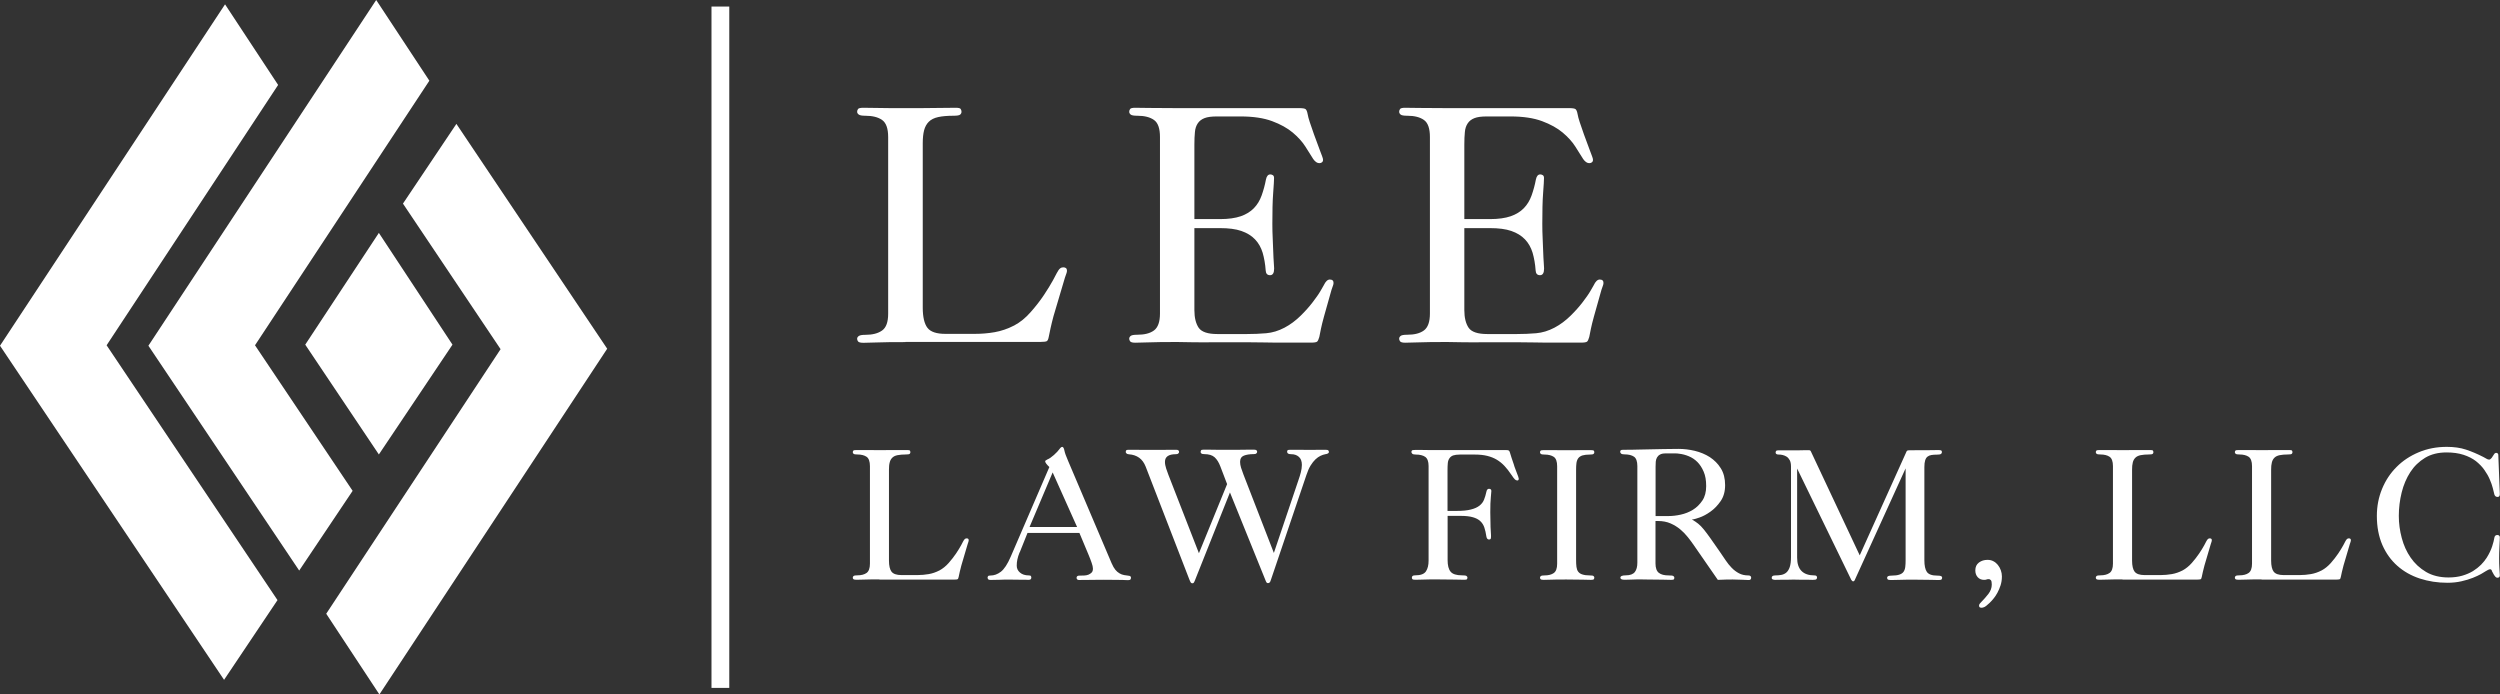 <?xml version="1.0" encoding="UTF-8"?> <svg xmlns="http://www.w3.org/2000/svg" width="468" height="130" viewBox="0 0 468 130" fill="none"><rect x="0" y="0" width="468" height="130" fill="#333333" stroke="none"/><g clip-path="url(#clip0_19_64)"><path d="M51.948 112.342L19.957 64.635L52.065 15.902L42.128 0.812L0 64.718L41.945 127.267L51.948 112.342Z" fill="white"></path><path d="M57.141 64.519L70.923 43.598L84.705 64.519L70.923 85.076L57.141 64.519Z" fill="white"></path><path d="M47.737 64.636L80.377 15.107L70.424 0L27.78 64.718L56.01 106.809L66.013 91.885L47.737 64.636Z" fill="white"></path><path d="M93.71 65.364L61.069 114.893L71.023 130L113.667 65.281L85.437 23.19L75.434 38.115L93.71 65.364Z" fill="white"></path><path d="M169.493 64.039C167.13 64.039 165.365 64.056 164.217 64.105C163.052 64.139 162.203 64.172 161.654 64.172C161.104 64.172 160.772 64.089 160.638 63.923C160.505 63.758 160.455 63.592 160.455 63.426C160.455 63.211 160.555 63.045 160.772 62.896C160.988 62.747 161.387 62.681 161.97 62.681C163.318 62.681 164.367 62.416 165.132 61.869C165.898 61.323 166.264 60.279 166.264 58.722V25.642C166.264 24.052 165.881 22.992 165.132 22.462C164.383 21.932 163.318 21.667 161.97 21.667C161.387 21.667 160.971 21.6 160.772 21.451C160.555 21.302 160.455 21.12 160.455 20.921C160.455 20.722 160.522 20.54 160.638 20.391C160.772 20.242 161.104 20.176 161.654 20.176C162.203 20.176 163.052 20.176 164.217 20.209C165.382 20.242 167.13 20.242 169.493 20.242C171.857 20.242 173.921 20.242 175.569 20.209C177.217 20.192 178.332 20.176 178.914 20.176C179.414 20.176 179.73 20.242 179.83 20.391C179.93 20.54 179.996 20.722 179.996 20.921C179.996 21.12 179.913 21.302 179.747 21.451C179.58 21.6 179.164 21.667 178.482 21.667C177.35 21.667 176.401 21.749 175.635 21.915C174.87 22.081 174.287 22.379 173.871 22.793C173.455 23.207 173.155 23.754 172.989 24.4C172.822 25.046 172.739 25.858 172.739 26.818V57.596C172.739 59.351 173.039 60.61 173.621 61.372C174.204 62.134 175.336 62.499 176.967 62.499H182.476C183.741 62.499 184.99 62.399 186.205 62.184C187.42 61.969 188.651 61.554 189.867 60.925C190.965 60.345 191.98 59.517 192.929 58.44C193.878 57.364 194.71 56.303 195.426 55.227C196.142 54.15 196.707 53.222 197.14 52.427C197.556 51.632 197.789 51.185 197.839 51.102C198.056 50.688 198.255 50.406 198.439 50.257C198.622 50.108 198.821 50.042 199.038 50.042C199.504 50.042 199.737 50.257 199.737 50.671C199.737 50.837 199.704 51.003 199.637 51.168C199.57 51.334 199.471 51.616 199.354 51.98L197.207 59.219C196.99 60.014 196.824 60.743 196.674 61.389C196.524 62.035 196.408 62.598 196.325 63.062C196.241 63.526 196.108 63.791 195.942 63.873C195.775 63.956 195.393 64.006 194.81 64.006H169.51L169.493 64.039Z" fill="white"></path><path d="M226.302 64.089C224.488 64.089 222.507 64.072 220.36 64.023C217.996 64.023 216.248 64.039 215.117 64.089C213.985 64.122 213.119 64.155 212.52 64.155C212.021 64.155 211.704 64.072 211.571 63.907C211.438 63.741 211.388 63.575 211.388 63.41C211.388 63.194 211.488 63.029 211.671 62.88C211.854 62.731 212.27 62.664 212.903 62.664C214.251 62.664 215.3 62.399 216.032 61.853C216.764 61.306 217.147 60.262 217.147 58.705V25.642C217.147 24.052 216.781 22.992 216.032 22.462C215.283 21.932 214.251 21.667 212.903 21.667C212.27 21.667 211.854 21.6 211.671 21.451C211.488 21.302 211.388 21.12 211.388 20.921C211.388 20.722 211.455 20.54 211.571 20.391C211.688 20.242 212.021 20.176 212.52 20.176C213.103 20.176 213.968 20.176 215.117 20.209C216.248 20.226 218.013 20.242 220.36 20.242H243.263C243.845 20.242 244.228 20.308 244.395 20.424C244.561 20.557 244.694 20.838 244.777 21.302C244.861 21.766 244.994 22.296 245.194 22.876C245.377 23.456 245.643 24.218 245.976 25.145C246.142 25.609 246.325 26.089 246.509 26.586C246.692 27.083 246.875 27.58 247.041 28.027C247.208 28.491 247.357 28.889 247.491 29.22C247.624 29.551 247.674 29.783 247.674 29.916C247.674 30.131 247.607 30.28 247.457 30.396C247.307 30.496 247.158 30.545 246.975 30.545C246.592 30.545 246.209 30.297 245.843 29.783C245.427 29.104 244.927 28.326 244.361 27.431C243.795 26.537 242.996 25.659 241.998 24.814C240.982 23.969 239.701 23.257 238.136 22.677C236.572 22.097 234.608 21.799 232.261 21.799H227.767C226.801 21.799 226.035 21.898 225.486 22.114C224.937 22.329 224.521 22.644 224.221 23.091C223.922 23.538 223.739 24.085 223.689 24.731C223.622 25.377 223.589 26.172 223.589 27.1V41.014H228.399C229.964 41.014 231.245 40.832 232.261 40.484C233.276 40.136 234.092 39.623 234.724 38.977C235.357 38.331 235.839 37.536 236.172 36.608C236.505 35.68 236.788 34.67 236.988 33.593C237.121 32.964 237.387 32.649 237.803 32.649C237.97 32.649 238.136 32.699 238.286 32.798C238.436 32.898 238.502 33.08 238.502 33.328C238.502 33.709 238.452 34.653 238.336 36.161C238.219 37.668 238.186 39.59 238.186 41.892C238.186 42.82 238.203 43.747 238.253 44.658C238.303 45.586 238.319 46.414 238.353 47.176C238.386 47.938 238.403 48.584 238.452 49.131C238.486 49.678 238.519 50.059 238.519 50.257C238.519 51.102 238.269 51.516 237.753 51.516C237.237 51.516 236.971 51.218 236.938 50.638C236.855 49.429 236.655 48.319 236.372 47.325C236.072 46.348 235.606 45.503 234.94 44.807C234.275 44.112 233.426 43.598 232.377 43.234C231.329 42.87 229.997 42.704 228.399 42.704H223.589V58.059C223.589 59.484 223.872 60.594 224.404 61.372C224.954 62.151 226.119 62.532 227.883 62.532H233.442C234.657 62.532 235.856 62.482 237.021 62.383C238.186 62.283 239.335 61.935 240.466 61.339C241.565 60.759 242.547 60.014 243.446 59.136C244.345 58.258 245.094 57.413 245.726 56.585C246.359 55.757 246.858 55.061 247.208 54.448C247.557 53.835 247.774 53.487 247.807 53.405C248.14 52.692 248.523 52.328 248.939 52.328C249.405 52.328 249.638 52.543 249.638 52.957C249.638 53.123 249.604 53.289 249.538 53.454C249.471 53.62 249.388 53.902 249.255 54.266L247.857 59.235C247.607 60.163 247.407 60.908 247.291 61.505C247.158 62.084 247.058 62.615 246.975 63.078C246.841 63.542 246.708 63.84 246.558 63.956C246.409 64.072 246.042 64.139 245.443 64.139H240.566C239.251 64.139 237.953 64.139 236.638 64.105C235.323 64.072 234.325 64.072 233.609 64.072H226.269L226.302 64.089Z" fill="white"></path><path d="M276.835 64.089C275.021 64.089 273.04 64.072 270.893 64.023C268.529 64.023 266.782 64.039 265.65 64.089C264.518 64.122 263.653 64.155 263.053 64.155C262.554 64.155 262.238 64.072 262.105 63.907C261.971 63.741 261.922 63.575 261.922 63.41C261.922 63.194 262.021 63.029 262.204 62.88C262.388 62.731 262.804 62.664 263.436 62.664C264.784 62.664 265.833 62.399 266.565 61.853C267.298 61.306 267.681 60.262 267.681 58.705V25.642C267.681 24.052 267.314 22.992 266.565 22.462C265.816 21.932 264.784 21.667 263.436 21.667C262.804 21.667 262.388 21.6 262.204 21.451C262.021 21.302 261.922 21.12 261.922 20.921C261.922 20.722 261.988 20.54 262.105 20.391C262.221 20.242 262.554 20.176 263.053 20.176C263.636 20.176 264.501 20.176 265.65 20.209C266.782 20.226 268.546 20.242 270.893 20.242H293.796C294.379 20.242 294.762 20.308 294.928 20.424C295.094 20.557 295.228 20.838 295.311 21.302C295.394 21.766 295.527 22.296 295.727 22.876C295.927 23.456 296.176 24.218 296.509 25.145C296.676 25.609 296.859 26.089 297.042 26.586C297.225 27.083 297.408 27.58 297.575 28.027C297.741 28.491 297.891 28.889 298.024 29.22C298.157 29.551 298.207 29.783 298.207 29.916C298.207 30.131 298.14 30.28 297.991 30.396C297.841 30.496 297.691 30.545 297.508 30.545C297.125 30.545 296.742 30.297 296.376 29.783C295.96 29.104 295.461 28.326 294.895 27.431C294.329 26.537 293.53 25.659 292.531 24.814C291.516 23.969 290.234 23.257 288.67 22.677C287.105 22.097 285.141 21.799 282.794 21.799H278.3C277.335 21.799 276.569 21.898 276.02 22.114C275.47 22.329 275.054 22.644 274.755 23.091C274.455 23.538 274.272 24.085 274.222 24.731C274.155 25.377 274.122 26.172 274.122 27.1V41.014H278.932C280.497 41.014 281.779 40.832 282.794 40.484C283.809 40.136 284.625 39.623 285.257 38.977C285.89 38.331 286.373 37.536 286.706 36.608C287.038 35.68 287.321 34.67 287.521 33.593C287.654 32.964 287.921 32.649 288.337 32.649C288.503 32.649 288.67 32.699 288.819 32.798C288.969 32.898 289.036 33.08 289.036 33.328C289.036 33.709 288.986 34.653 288.869 36.161C288.753 37.668 288.72 39.59 288.72 41.892C288.72 42.82 288.736 43.747 288.786 44.658C288.836 45.586 288.853 46.414 288.886 47.176C288.919 47.938 288.936 48.584 288.986 49.131C289.019 49.678 289.052 50.059 289.052 50.257C289.052 51.102 288.803 51.516 288.287 51.516C287.771 51.516 287.505 51.218 287.471 50.638C287.388 49.429 287.188 48.319 286.905 47.325C286.606 46.348 286.14 45.503 285.474 44.807C284.808 44.112 283.959 43.598 282.911 43.234C281.862 42.87 280.53 42.704 278.932 42.704H274.122V58.059C274.122 59.484 274.405 60.594 274.938 61.372C275.487 62.151 276.652 62.532 278.416 62.532H283.976C285.191 62.532 286.389 62.482 287.554 62.383C288.72 62.283 289.868 61.935 291 61.339C292.098 60.759 293.08 60.014 293.979 59.136C294.878 58.258 295.627 57.413 296.26 56.585C296.892 55.757 297.391 55.061 297.741 54.448C298.091 53.835 298.307 53.487 298.34 53.405C298.673 52.692 299.056 52.328 299.472 52.328C299.938 52.328 300.171 52.543 300.171 52.957C300.171 53.123 300.138 53.289 300.071 53.454C300.005 53.62 299.921 53.902 299.788 54.266L298.39 59.235C298.14 60.163 297.941 60.908 297.824 61.505C297.691 62.084 297.591 62.615 297.508 63.078C297.375 63.542 297.242 63.84 297.092 63.956C296.942 64.072 296.576 64.139 295.977 64.139H291.1C289.785 64.139 288.487 64.139 287.172 64.105C285.857 64.072 284.858 64.072 284.142 64.072H276.802L276.835 64.089Z" fill="white"></path><path d="M164.633 108.466C163.335 108.466 162.353 108.466 161.72 108.499C161.071 108.515 160.605 108.532 160.305 108.532C160.006 108.532 159.823 108.482 159.74 108.399C159.656 108.317 159.64 108.217 159.64 108.118C159.64 108.002 159.69 107.902 159.806 107.82C159.923 107.737 160.139 107.704 160.472 107.704C161.221 107.704 161.803 107.555 162.22 107.256C162.636 106.958 162.852 106.379 162.852 105.517V87.263C162.852 86.385 162.636 85.789 162.22 85.507C161.803 85.225 161.221 85.076 160.472 85.076C160.139 85.076 159.923 85.043 159.806 84.96C159.69 84.877 159.64 84.778 159.64 84.662C159.64 84.546 159.673 84.447 159.74 84.364C159.806 84.281 159.989 84.248 160.305 84.248C160.622 84.248 161.088 84.248 161.72 84.248C162.353 84.248 163.335 84.265 164.633 84.265C165.931 84.265 167.08 84.265 167.995 84.248C168.911 84.248 169.527 84.248 169.843 84.248C170.126 84.248 170.292 84.281 170.342 84.364C170.392 84.447 170.425 84.546 170.425 84.662C170.425 84.778 170.375 84.877 170.292 84.96C170.192 85.043 169.959 85.076 169.593 85.076C168.961 85.076 168.445 85.126 168.012 85.209C167.579 85.292 167.263 85.457 167.03 85.689C166.797 85.921 166.63 86.219 166.547 86.584C166.447 86.948 166.414 87.395 166.414 87.925V104.937C166.414 105.915 166.58 106.61 166.897 107.025C167.23 107.439 167.845 107.654 168.744 107.654H171.79C172.489 107.654 173.172 107.588 173.854 107.472C174.537 107.356 175.202 107.124 175.885 106.776C176.484 106.445 177.05 105.998 177.583 105.401C178.099 104.805 178.565 104.225 178.964 103.629C179.364 103.032 179.68 102.519 179.913 102.088C180.146 101.641 180.279 101.409 180.296 101.359C180.412 101.128 180.529 100.978 180.629 100.896C180.729 100.813 180.845 100.78 180.962 100.78C181.211 100.78 181.344 100.896 181.344 101.128C181.344 101.227 181.328 101.31 181.294 101.409C181.261 101.508 181.211 101.658 181.145 101.856L179.963 105.865C179.846 106.312 179.746 106.71 179.663 107.058C179.58 107.422 179.513 107.72 179.464 107.985C179.414 108.234 179.347 108.399 179.247 108.433C179.147 108.482 178.948 108.499 178.615 108.499H164.633V108.466Z" fill="white"></path><path d="M190.882 103.364C190.665 103.894 190.532 104.358 190.449 104.739C190.366 105.12 190.333 105.517 190.333 105.898C190.333 106.412 190.532 106.842 190.948 107.19C191.348 107.538 191.914 107.72 192.613 107.72C192.796 107.72 192.929 107.754 192.979 107.836C193.046 107.919 193.062 108.019 193.062 108.135C193.062 108.25 193.029 108.35 192.946 108.433C192.863 108.516 192.713 108.549 192.48 108.549C192.38 108.549 192.263 108.549 192.114 108.532C191.964 108.532 191.747 108.532 191.464 108.532C191.181 108.532 190.832 108.532 190.416 108.516C190 108.516 189.467 108.499 188.851 108.499C188.319 108.499 187.736 108.499 187.137 108.532C186.538 108.549 185.955 108.565 185.422 108.565C185.189 108.565 185.039 108.516 184.973 108.416C184.906 108.317 184.873 108.217 184.873 108.151C184.873 108.035 184.906 107.936 184.973 107.853C185.039 107.77 185.189 107.737 185.422 107.737C186.105 107.737 186.737 107.505 187.37 107.025C187.986 106.544 188.601 105.617 189.201 104.225L196.441 87.429C196.191 87.197 195.992 86.981 195.859 86.799C195.725 86.617 195.659 86.468 195.659 86.385C195.659 86.319 195.675 86.252 195.725 86.219C195.775 86.17 195.892 86.103 196.075 86.004C196.424 85.871 196.824 85.59 197.29 85.176C197.54 84.944 197.756 84.745 197.906 84.579C198.056 84.414 198.189 84.248 198.305 84.099C198.439 83.917 198.555 83.784 198.638 83.735C198.721 83.685 198.788 83.652 198.838 83.652C199.021 83.652 199.171 83.884 199.254 84.331C199.337 84.778 199.587 85.457 199.986 86.368L208.092 105.434C208.325 105.965 208.559 106.379 208.792 106.66C209.025 106.942 209.274 107.157 209.557 107.323C209.84 107.489 210.123 107.604 210.439 107.654C210.756 107.704 211.005 107.754 211.238 107.77C211.571 107.787 211.721 107.919 211.721 108.151C211.721 108.25 211.688 108.35 211.638 108.449C211.571 108.549 211.438 108.598 211.238 108.598C210.939 108.598 210.573 108.598 210.156 108.565C209.79 108.565 209.308 108.565 208.708 108.549C208.109 108.549 207.41 108.532 206.594 108.532C205.779 108.532 205.08 108.532 204.547 108.549C204.031 108.549 203.598 108.565 203.282 108.565C202.966 108.565 202.716 108.565 202.533 108.565C202.35 108.565 202.184 108.582 202.05 108.582C201.867 108.582 201.734 108.549 201.651 108.466C201.568 108.383 201.534 108.284 201.534 108.168C201.534 108.052 201.568 107.952 201.651 107.869C201.734 107.787 201.884 107.754 202.117 107.754C202.367 107.754 202.65 107.754 202.933 107.737C203.216 107.737 203.499 107.671 203.732 107.588C203.981 107.488 204.181 107.356 204.347 107.19C204.514 107.025 204.597 106.776 204.597 106.445C204.597 106.163 204.514 105.799 204.347 105.335C204.181 104.871 204.014 104.407 203.815 103.944L202.067 99.769H192.347L190.882 103.43V103.364ZM192.729 98.659H201.634L197.057 88.439L192.729 98.659Z" fill="white"></path><path d="M223.805 108.367C223.672 108.731 223.555 108.963 223.489 109.062C223.422 109.162 223.322 109.195 223.206 109.195C223.089 109.195 222.989 109.145 222.923 109.062C222.856 108.963 222.756 108.764 222.64 108.466L214.467 87.346C214.184 86.634 213.785 86.07 213.252 85.689C212.72 85.308 212.071 85.093 211.322 85.043C211.089 85.027 210.939 84.961 210.855 84.861C210.772 84.762 210.739 84.696 210.739 84.613C210.739 84.497 210.772 84.397 210.822 84.315C210.872 84.232 211.022 84.199 211.222 84.199H211.688C211.887 84.199 212.154 84.199 212.47 84.199C212.803 84.199 213.219 84.215 213.752 84.215H217.746C218.262 84.215 218.679 84.215 218.995 84.199C219.311 84.199 219.561 84.199 219.727 84.199H220.193C220.543 84.199 220.726 84.331 220.726 84.613C220.726 84.712 220.676 84.795 220.576 84.894C220.476 84.994 220.31 85.027 220.11 85.027C218.762 85.027 218.079 85.507 218.079 86.451C218.079 86.849 218.163 87.263 218.312 87.727C218.462 88.174 218.595 88.555 218.712 88.853L224.438 103.563L229.714 90.626L228.449 87.313C228.166 86.567 227.816 86.004 227.384 85.607C226.951 85.209 226.302 85.01 225.403 85.01C225.153 85.01 224.97 84.961 224.887 84.878C224.787 84.778 224.754 84.696 224.754 84.629C224.754 84.513 224.787 84.414 224.837 84.315C224.887 84.215 225.037 84.182 225.237 84.182H225.786C225.986 84.182 226.235 84.182 226.551 84.182C226.868 84.182 227.284 84.199 227.8 84.199H231.944C232.51 84.199 232.993 84.199 233.359 84.182C233.725 84.182 234.025 84.182 234.258 84.182H234.807C235.157 84.182 235.34 84.315 235.34 84.596C235.34 84.696 235.29 84.778 235.19 84.878C235.09 84.977 234.907 85.01 234.691 85.01C233.942 85.01 233.326 85.11 232.86 85.292C232.394 85.474 232.144 85.872 232.144 86.468C232.144 86.816 232.211 87.18 232.327 87.561C232.444 87.942 232.594 88.373 232.777 88.837L238.469 103.513L243.046 89.947C243.23 89.417 243.396 88.903 243.512 88.439C243.629 87.975 243.712 87.495 243.712 87.031C243.712 86.335 243.512 85.822 243.13 85.507C242.747 85.176 242.281 85.027 241.715 85.027C241.415 85.027 241.215 84.977 241.099 84.894C240.999 84.795 240.949 84.696 240.949 84.58C240.949 84.48 240.966 84.397 241.016 84.315C241.066 84.232 241.232 84.199 241.498 84.199C241.665 84.199 241.981 84.199 242.48 84.199C242.963 84.199 243.829 84.215 245.06 84.215H245.943C246.242 84.215 246.542 84.215 246.841 84.199C247.124 84.199 247.407 84.199 247.64 84.199H248.19C248.439 84.199 248.606 84.248 248.672 84.331C248.739 84.414 248.772 84.513 248.772 84.613C248.772 84.828 248.556 84.961 248.106 85.027C247.823 85.077 247.524 85.176 247.208 85.325C246.891 85.474 246.575 85.689 246.259 85.988C245.943 86.286 245.643 86.667 245.343 87.147C245.044 87.628 244.794 88.224 244.561 88.92L237.986 108.334C237.87 108.731 237.77 108.963 237.67 109.046C237.57 109.129 237.47 109.162 237.354 109.162C237.237 109.162 237.154 109.112 237.088 109.029C237.021 108.93 236.938 108.731 236.821 108.433L230.247 92.183L223.822 108.317L223.805 108.367Z" fill="white"></path><path d="M270.993 104.855C270.993 105.848 271.176 106.577 271.559 107.025C271.925 107.472 272.641 107.704 273.689 107.704C274.139 107.704 274.405 107.737 274.522 107.82C274.638 107.902 274.705 108.002 274.705 108.118C274.705 108.234 274.671 108.333 274.621 108.416C274.572 108.499 274.388 108.532 274.122 108.532C273.789 108.532 273.223 108.532 272.424 108.499C271.625 108.482 270.56 108.466 269.229 108.466C267.897 108.466 266.965 108.466 266.349 108.499C265.733 108.515 265.267 108.532 264.968 108.532C264.668 108.532 264.485 108.499 264.402 108.416C264.318 108.333 264.302 108.234 264.302 108.118C264.302 108.002 264.352 107.902 264.435 107.82C264.535 107.737 264.685 107.704 264.918 107.704C265.95 107.704 266.615 107.455 266.948 106.942C267.281 106.428 267.431 105.766 267.431 104.954V87.246C267.431 86.385 267.215 85.822 266.798 85.523C266.382 85.242 265.8 85.093 265.051 85.093C264.718 85.093 264.501 85.043 264.385 84.944C264.268 84.844 264.219 84.728 264.219 84.612C264.219 84.496 264.252 84.397 264.318 84.331C264.385 84.265 264.568 84.231 264.884 84.231H265.384C265.583 84.231 265.833 84.231 266.149 84.231C266.466 84.231 266.865 84.248 267.348 84.248H281.845C282.178 84.248 282.378 84.281 282.461 84.347C282.544 84.414 282.611 84.546 282.661 84.728C282.761 85.027 282.861 85.358 282.96 85.689C283.06 86.02 283.21 86.451 283.393 86.965C283.46 87.213 283.543 87.478 283.66 87.76C283.759 88.041 283.859 88.306 283.959 88.555C284.059 88.803 284.142 89.035 284.209 89.217C284.275 89.4 284.309 89.532 284.309 89.598C284.309 89.83 284.225 89.946 284.059 89.946C283.893 89.946 283.743 89.88 283.61 89.764C283.476 89.648 283.243 89.35 282.911 88.853C282.494 88.224 282.062 87.677 281.629 87.213C281.196 86.749 280.713 86.368 280.197 86.054C279.665 85.739 279.082 85.507 278.416 85.341C277.751 85.176 276.985 85.093 276.086 85.093H273.29C272.757 85.093 272.341 85.159 272.025 85.258C271.725 85.374 271.492 85.557 271.326 85.805C271.159 86.054 271.059 86.352 271.026 86.716C270.993 87.081 270.976 87.511 270.976 88.025V95.644H272.691C273.789 95.644 274.671 95.562 275.354 95.379C276.036 95.214 276.569 94.965 276.968 94.651C277.368 94.336 277.651 93.955 277.817 93.524C278 93.077 278.133 92.597 278.25 92.067C278.317 91.702 278.483 91.503 278.733 91.503C279.032 91.503 279.182 91.636 279.182 91.918C279.182 92.133 279.149 92.53 279.082 93.11C279.016 93.707 278.982 94.618 278.982 95.876C278.982 96.903 278.999 97.831 279.032 98.659C279.066 99.488 279.099 100.001 279.116 100.183C279.132 100.465 279.116 100.664 279.082 100.796C279.049 100.929 278.916 100.995 278.733 100.995C278.483 100.995 278.317 100.813 278.25 100.432C278.15 99.786 278.034 99.222 277.867 98.742C277.701 98.262 277.451 97.864 277.102 97.549C276.752 97.218 276.286 96.986 275.703 96.821C275.121 96.655 274.372 96.572 273.44 96.572H270.993V104.821V104.855Z" fill="white"></path><path d="M295.045 104.821C295.045 105.302 295.061 105.733 295.111 106.114C295.161 106.478 295.261 106.793 295.444 107.025C295.627 107.256 295.877 107.439 296.226 107.538C296.576 107.654 297.042 107.72 297.624 107.72C297.974 107.72 298.207 107.753 298.307 107.836C298.407 107.919 298.457 108.018 298.457 108.134C298.457 108.234 298.423 108.317 298.373 108.416C298.307 108.515 298.14 108.549 297.824 108.549C297.508 108.549 297.025 108.549 296.326 108.515C295.627 108.499 294.612 108.482 293.28 108.482C291.949 108.482 291 108.482 290.367 108.515C289.735 108.532 289.252 108.549 288.953 108.549C288.653 108.549 288.47 108.499 288.387 108.416C288.32 108.317 288.287 108.234 288.287 108.134C288.287 108.018 288.337 107.919 288.453 107.836C288.57 107.753 288.786 107.72 289.119 107.72C289.868 107.72 290.451 107.571 290.867 107.273C291.283 106.975 291.499 106.395 291.499 105.534V87.279C291.499 86.401 291.283 85.805 290.867 85.524C290.451 85.242 289.868 85.093 289.119 85.093C288.786 85.093 288.57 85.06 288.453 84.977C288.337 84.894 288.287 84.795 288.287 84.679C288.287 84.563 288.32 84.463 288.387 84.381C288.453 84.298 288.636 84.265 288.953 84.265C289.269 84.265 289.735 84.265 290.367 84.265C291 84.265 291.982 84.281 293.28 84.281C294.578 84.281 295.627 84.281 296.326 84.265C297.025 84.265 297.525 84.265 297.824 84.265C298.124 84.265 298.307 84.298 298.373 84.381C298.423 84.463 298.457 84.563 298.457 84.679C298.457 84.795 298.407 84.894 298.307 84.977C298.207 85.06 297.974 85.093 297.624 85.093C297.042 85.093 296.576 85.159 296.226 85.258C295.877 85.374 295.61 85.557 295.444 85.789C295.278 86.02 295.161 86.319 295.111 86.683C295.061 87.047 295.045 87.462 295.045 87.959V104.871V104.821Z" fill="white"></path><path d="M307.528 108.466C306.613 108.466 305.914 108.466 305.398 108.499C304.882 108.515 304.465 108.532 304.133 108.532C303.6 108.532 303.334 108.399 303.334 108.151C303.334 107.853 303.667 107.704 304.349 107.704C305.165 107.704 305.73 107.488 306.047 107.074C306.363 106.66 306.513 106.08 306.513 105.335V87.246C306.513 86.368 306.296 85.772 305.88 85.49C305.464 85.209 304.882 85.06 304.133 85.06C303.8 85.06 303.583 85.01 303.467 84.911C303.35 84.811 303.3 84.695 303.3 84.579C303.3 84.463 303.334 84.364 303.4 84.298C303.467 84.231 303.633 84.198 303.883 84.198C304.865 84.198 305.764 84.198 306.579 84.165C307.395 84.132 308.194 84.132 308.976 84.115C309.759 84.115 310.557 84.082 311.39 84.066C312.222 84.049 313.154 84.033 314.203 84.033C315.251 84.033 316.217 84.149 317.265 84.397C318.297 84.646 319.246 85.043 320.078 85.573C320.91 86.12 321.61 86.816 322.142 87.677C322.675 88.538 322.941 89.582 322.941 90.808C322.941 92.034 322.658 92.994 322.109 93.806C321.543 94.618 320.91 95.28 320.178 95.794C319.462 96.307 318.763 96.672 318.081 96.903C317.398 97.135 316.949 97.251 316.716 97.251C317.182 97.5 317.582 97.781 317.914 98.046C318.247 98.311 318.597 98.676 318.946 99.107C319.296 99.537 319.712 100.084 320.178 100.747C320.644 101.409 321.243 102.254 321.959 103.297C322.325 103.828 322.691 104.358 323.041 104.888C323.391 105.418 323.773 105.882 324.173 106.296C324.572 106.71 325.038 107.058 325.538 107.323C326.037 107.588 326.62 107.72 327.269 107.72C327.452 107.72 327.602 107.753 327.685 107.836C327.785 107.919 327.818 108.018 327.818 108.134C327.818 108.433 327.668 108.582 327.369 108.582C327.119 108.582 326.703 108.565 326.17 108.532C325.621 108.499 325.038 108.482 324.406 108.482C323.59 108.482 322.974 108.482 322.542 108.515C322.109 108.532 321.793 108.549 321.576 108.549L317.066 102.039C316.766 101.591 316.4 101.111 315.984 100.581C315.568 100.051 315.085 99.554 314.552 99.107C314.02 98.659 313.404 98.278 312.721 97.98C312.039 97.682 311.257 97.533 310.391 97.533H309.908V105.467C309.908 106.329 310.125 106.925 310.541 107.24C310.957 107.571 311.573 107.72 312.388 107.72C312.854 107.72 313.137 107.753 313.254 107.836C313.37 107.919 313.437 108.018 313.437 108.134C313.437 108.234 313.42 108.317 313.37 108.416C313.32 108.515 313.154 108.549 312.838 108.549C312.505 108.549 311.989 108.549 311.29 108.515C310.574 108.499 309.559 108.482 308.227 108.482H307.528V108.466ZM309.908 96.605H312.355C313.054 96.605 313.82 96.522 314.635 96.34C315.451 96.158 316.217 95.86 316.916 95.429C317.615 94.999 318.197 94.419 318.68 93.707C319.163 92.994 319.396 92.083 319.396 90.99C319.396 89.897 319.246 89.052 318.93 88.306C318.614 87.561 318.214 86.948 317.748 86.484C317.265 86.004 316.733 85.656 316.133 85.408C315.534 85.159 314.968 85.01 314.402 84.944C314.103 84.894 313.853 84.877 313.67 84.877H311.822C311.356 84.877 311.007 84.944 310.757 85.093C310.508 85.225 310.324 85.408 310.191 85.639C310.058 85.871 309.992 86.12 309.958 86.418C309.942 86.716 309.925 87.031 309.925 87.362V96.622L309.908 96.605Z" fill="white"></path><path d="M336.423 104.407C336.423 106.61 337.522 107.72 339.702 107.72C340.002 107.72 340.152 107.853 340.152 108.134C340.152 108.25 340.102 108.35 340.019 108.433C339.935 108.515 339.686 108.549 339.32 108.549C339.203 108.549 338.987 108.548 338.654 108.532C338.321 108.515 337.971 108.532 337.589 108.532C337.206 108.532 336.839 108.532 336.49 108.515C336.14 108.515 335.891 108.499 335.724 108.499C335.558 108.499 335.358 108.499 335.092 108.515C334.842 108.515 334.543 108.532 334.243 108.532C333.943 108.532 333.61 108.532 333.261 108.532C332.911 108.532 332.595 108.549 332.295 108.549C332.179 108.549 332.046 108.532 331.896 108.482C331.746 108.433 331.663 108.333 331.663 108.168C331.663 107.869 331.879 107.72 332.329 107.72C332.728 107.72 333.111 107.687 333.461 107.621C333.81 107.555 334.143 107.406 334.409 107.174C334.676 106.942 334.892 106.594 335.042 106.147C335.192 105.699 335.275 105.07 335.275 104.291V87.312C335.275 86.832 335.192 86.435 335.042 86.153C334.892 85.871 334.692 85.639 334.459 85.49C334.226 85.341 333.977 85.242 333.71 85.176C333.444 85.109 333.194 85.093 332.961 85.093C332.595 85.093 332.395 84.96 332.395 84.712C332.395 84.596 332.429 84.496 332.495 84.414C332.562 84.331 332.728 84.298 332.978 84.298H336.823C337.122 84.298 337.405 84.298 337.638 84.281C337.888 84.281 338.088 84.281 338.271 84.281H338.571C338.737 84.281 338.837 84.281 338.87 84.331C338.903 84.364 338.953 84.414 338.987 84.48L348.141 103.96L356.846 84.646C356.913 84.414 357.063 84.298 357.296 84.298C357.629 84.298 358.062 84.298 358.627 84.281C359.193 84.281 359.743 84.281 360.309 84.281C360.874 84.281 361.39 84.281 361.857 84.265C362.339 84.265 362.655 84.248 362.822 84.248C363.122 84.248 363.321 84.281 363.404 84.331C363.488 84.381 363.521 84.48 363.521 84.629C363.521 84.795 363.454 84.911 363.321 84.993C363.188 85.076 362.938 85.109 362.572 85.109C362.206 85.109 361.873 85.126 361.574 85.176C361.274 85.225 361.041 85.325 360.841 85.474C360.641 85.623 360.492 85.855 360.392 86.17C360.292 86.484 360.242 86.898 360.242 87.445V104.871C360.242 105.865 360.392 106.594 360.708 107.058C361.024 107.521 361.673 107.753 362.655 107.753C363.022 107.753 363.271 107.787 363.388 107.853C363.504 107.919 363.571 108.018 363.571 108.134C363.571 108.25 363.538 108.35 363.471 108.449C363.404 108.549 363.221 108.582 362.905 108.582C362.572 108.582 362.106 108.582 361.474 108.549C360.841 108.532 359.876 108.515 358.577 108.515C357.279 108.515 356.247 108.515 355.515 108.549C354.783 108.565 354.267 108.582 353.967 108.582C353.634 108.582 353.451 108.532 353.368 108.449C353.284 108.366 353.268 108.25 353.268 108.134C353.268 108.018 353.334 107.919 353.468 107.853C353.601 107.787 353.817 107.753 354.15 107.753C354.733 107.753 355.199 107.687 355.548 107.571C355.898 107.455 356.164 107.29 356.33 107.058C356.497 106.826 356.613 106.528 356.663 106.147C356.713 105.782 356.73 105.352 356.73 104.855V87.677L347.226 108.549C347.159 108.731 347.043 108.83 346.91 108.83C346.793 108.83 346.677 108.731 346.56 108.549L336.423 87.71V104.44V104.407Z" fill="white"></path><path d="M370.928 113.767C370.745 113.767 370.612 113.717 370.562 113.651C370.512 113.584 370.478 113.469 370.478 113.353C370.478 113.237 370.528 113.121 370.628 112.988C370.728 112.856 370.845 112.74 370.961 112.624C371.377 112.21 371.793 111.729 372.226 111.183C372.642 110.636 372.859 110.056 372.859 109.427C372.859 109.029 372.809 108.764 372.709 108.632C372.609 108.499 372.459 108.416 372.276 108.416C372.11 108.416 371.977 108.433 371.877 108.483C371.777 108.532 371.61 108.549 371.411 108.549C370.928 108.549 370.528 108.383 370.229 108.052C369.929 107.721 369.779 107.29 369.779 106.776C369.779 106.13 370.012 105.633 370.462 105.302C370.911 104.971 371.444 104.805 372.06 104.805C372.476 104.805 372.859 104.888 373.175 105.07C373.508 105.236 373.774 105.484 374.007 105.766C374.24 106.048 374.423 106.395 374.556 106.76C374.69 107.124 374.756 107.522 374.756 107.903C374.756 108.499 374.673 109.062 374.507 109.576C374.34 110.089 374.14 110.553 373.907 110.984C373.674 111.415 373.425 111.779 373.158 112.094C372.892 112.408 372.659 112.673 372.443 112.872C371.977 113.319 371.644 113.568 371.444 113.651C371.244 113.734 371.094 113.767 370.978 113.767H370.928Z" fill="white"></path><path d="M397.326 108.466C396.028 108.466 395.046 108.466 394.414 108.499C393.781 108.515 393.298 108.532 392.999 108.532C392.699 108.532 392.516 108.482 392.433 108.399C392.35 108.317 392.333 108.217 392.333 108.118C392.333 108.002 392.383 107.902 392.499 107.82C392.616 107.737 392.832 107.704 393.165 107.704C393.914 107.704 394.497 107.555 394.913 107.256C395.329 106.958 395.545 106.379 395.545 105.517V87.263C395.545 86.385 395.329 85.789 394.913 85.507C394.497 85.225 393.914 85.076 393.165 85.076C392.832 85.076 392.616 85.043 392.499 84.96C392.383 84.877 392.333 84.778 392.333 84.662C392.333 84.546 392.366 84.447 392.433 84.364C392.499 84.281 392.683 84.248 392.999 84.248C393.315 84.248 393.781 84.248 394.414 84.248C395.046 84.248 396.028 84.265 397.326 84.265C398.625 84.265 399.773 84.265 400.689 84.248C401.604 84.248 402.22 84.248 402.536 84.248C402.819 84.248 402.986 84.281 403.036 84.364C403.085 84.447 403.119 84.546 403.119 84.662C403.119 84.778 403.069 84.877 402.986 84.96C402.886 85.043 402.653 85.076 402.287 85.076C401.654 85.076 401.138 85.126 400.722 85.209C400.306 85.292 399.973 85.457 399.74 85.689C399.507 85.921 399.34 86.219 399.257 86.584C399.157 86.948 399.124 87.395 399.124 87.925V104.937C399.124 105.915 399.29 106.61 399.607 107.025C399.94 107.439 400.555 107.654 401.454 107.654H404.5C405.199 107.654 405.882 107.588 406.564 107.472C407.247 107.356 407.912 107.124 408.595 106.776C409.194 106.445 409.76 105.998 410.293 105.401C410.809 104.805 411.275 104.225 411.674 103.629C412.074 103.032 412.39 102.519 412.623 102.088C412.856 101.641 412.989 101.409 413.006 101.359C413.122 101.128 413.239 100.978 413.339 100.896C413.439 100.813 413.555 100.78 413.672 100.78C413.921 100.78 414.054 100.896 414.054 101.128C414.054 101.227 414.038 101.31 414.004 101.409C413.971 101.508 413.921 101.658 413.855 101.856L412.673 105.865C412.556 106.312 412.456 106.71 412.373 107.058C412.29 107.422 412.223 107.72 412.174 107.985C412.124 108.234 412.057 108.399 411.957 108.433C411.857 108.466 411.658 108.499 411.325 108.499H397.343L397.326 108.466Z" fill="white"></path><path d="M423.359 108.466C422.06 108.466 421.078 108.466 420.446 108.499C419.813 108.515 419.331 108.532 419.031 108.532C418.732 108.532 418.548 108.482 418.465 108.399C418.382 108.317 418.365 108.217 418.365 108.118C418.365 108.002 418.415 107.902 418.532 107.82C418.648 107.737 418.865 107.704 419.198 107.704C419.947 107.704 420.529 107.555 420.945 107.256C421.361 106.958 421.578 106.379 421.578 105.517V87.263C421.578 86.385 421.361 85.789 420.945 85.507C420.529 85.225 419.947 85.076 419.198 85.076C418.865 85.076 418.648 85.043 418.532 84.96C418.415 84.877 418.365 84.778 418.365 84.662C418.365 84.546 418.399 84.447 418.465 84.364C418.532 84.281 418.715 84.248 419.031 84.248C419.347 84.248 419.813 84.248 420.446 84.248C421.078 84.248 422.06 84.265 423.359 84.265C424.657 84.265 425.806 84.265 426.721 84.248C427.636 84.248 428.252 84.248 428.569 84.248C428.852 84.248 429.018 84.281 429.068 84.364C429.118 84.447 429.151 84.546 429.151 84.662C429.151 84.778 429.101 84.877 429.018 84.96C428.918 85.043 428.685 85.076 428.319 85.076C427.686 85.076 427.17 85.126 426.754 85.209C426.338 85.292 426.005 85.457 425.772 85.689C425.539 85.921 425.373 86.219 425.29 86.584C425.19 86.948 425.156 87.395 425.156 87.925V104.937C425.156 105.915 425.323 106.61 425.639 107.025C425.972 107.439 426.588 107.654 427.487 107.654H430.533C431.232 107.654 431.914 107.588 432.597 107.472C433.279 107.356 433.945 107.124 434.627 106.776C435.226 106.445 435.792 105.998 436.325 105.401C436.841 104.805 437.307 104.225 437.707 103.629C438.106 103.032 438.422 102.519 438.655 102.088C438.888 101.641 439.021 101.409 439.038 101.359C439.155 101.128 439.271 100.978 439.371 100.896C439.471 100.813 439.587 100.78 439.704 100.78C439.954 100.78 440.087 100.896 440.087 101.128C440.087 101.227 440.07 101.31 440.037 101.409C440.003 101.508 439.954 101.658 439.887 101.856L438.705 105.865C438.589 106.312 438.489 106.71 438.406 107.058C438.322 107.422 438.256 107.72 438.206 107.985C438.156 108.234 438.089 108.399 437.99 108.433C437.89 108.466 437.69 108.499 437.357 108.499H423.375L423.359 108.466Z" fill="white"></path><path d="M466.485 106.842C466.435 106.727 466.385 106.644 466.319 106.611C466.252 106.577 466.186 106.561 466.102 106.561C466.053 106.561 465.953 106.594 465.803 106.66C465.653 106.727 465.487 106.826 465.303 106.942C465.137 107.058 464.854 107.223 464.455 107.455C464.039 107.687 463.539 107.919 462.923 108.168C462.307 108.416 461.592 108.631 460.793 108.814C459.994 108.996 459.112 109.095 458.163 109.095C456.315 109.095 454.601 108.83 452.986 108.3C451.372 107.77 449.974 106.975 448.792 105.931C447.61 104.888 446.661 103.579 445.979 102.022C445.297 100.448 444.947 98.643 444.947 96.572C444.947 94.767 445.28 93.077 445.929 91.504C446.578 89.93 447.477 88.572 448.642 87.412C449.791 86.252 451.172 85.341 452.787 84.662C454.401 83.983 456.149 83.652 458.03 83.652C459.378 83.652 460.576 83.817 461.625 84.165C462.674 84.513 463.772 84.977 464.904 85.557C465.237 85.739 465.453 85.871 465.586 85.938C465.72 86.004 465.853 86.037 465.986 86.037C466.102 86.037 466.252 85.938 466.435 85.722L466.851 85.093C466.968 84.878 467.118 84.778 467.301 84.778C467.401 84.778 467.484 84.811 467.567 84.878C467.65 84.944 467.684 85.043 467.684 85.192L467.967 92.497C467.967 92.845 467.834 93.028 467.551 93.028C467.251 93.028 467.051 92.878 466.951 92.58C466.885 92.282 466.785 91.868 466.652 91.371C466.519 90.858 466.336 90.311 466.069 89.715C465.82 89.118 465.47 88.538 465.054 87.942C464.638 87.346 464.105 86.816 463.489 86.319C462.857 85.838 462.091 85.441 461.176 85.143C460.26 84.844 459.212 84.695 457.996 84.695C456.432 84.695 455.1 85.027 453.968 85.706C452.853 86.385 451.921 87.279 451.205 88.389C450.49 89.499 449.94 90.775 449.591 92.199C449.241 93.624 449.058 95.082 449.058 96.572C449.058 97.964 449.241 99.339 449.608 100.714C449.974 102.088 450.523 103.314 451.289 104.407C452.038 105.501 453.003 106.379 454.168 107.074C455.333 107.754 456.731 108.101 458.363 108.101C459.311 108.101 460.177 107.985 460.926 107.77C461.675 107.555 462.357 107.257 462.94 106.909C463.523 106.544 464.022 106.147 464.455 105.716C464.887 105.269 465.237 104.838 465.52 104.391C465.986 103.645 466.319 102.933 466.535 102.271C466.752 101.608 466.885 101.045 466.951 100.631C467.018 100.299 467.201 100.15 467.517 100.15C467.634 100.15 467.734 100.183 467.834 100.266C467.933 100.349 467.967 100.448 467.967 100.564C467.967 100.581 467.967 100.763 467.95 101.095C467.933 101.426 467.917 101.79 467.9 102.204C467.883 102.618 467.867 103.033 467.85 103.463C467.85 103.877 467.834 104.209 467.834 104.441C467.834 105.203 467.85 105.832 467.883 106.312C467.917 106.793 467.95 107.257 467.967 107.704C467.967 108.002 467.817 108.151 467.517 108.151C467.384 108.151 467.268 108.101 467.168 108.002C467.068 107.903 466.985 107.77 466.885 107.638L466.469 106.876L466.485 106.842Z" fill="white"></path><path d="M136.52 1.226H133.191V128.774H136.52V1.226Z" fill="white"></path></g><defs><clipPath id="clip0_19_64"><rect width="468" height="130" fill="white"></rect></clipPath></defs></svg> 
